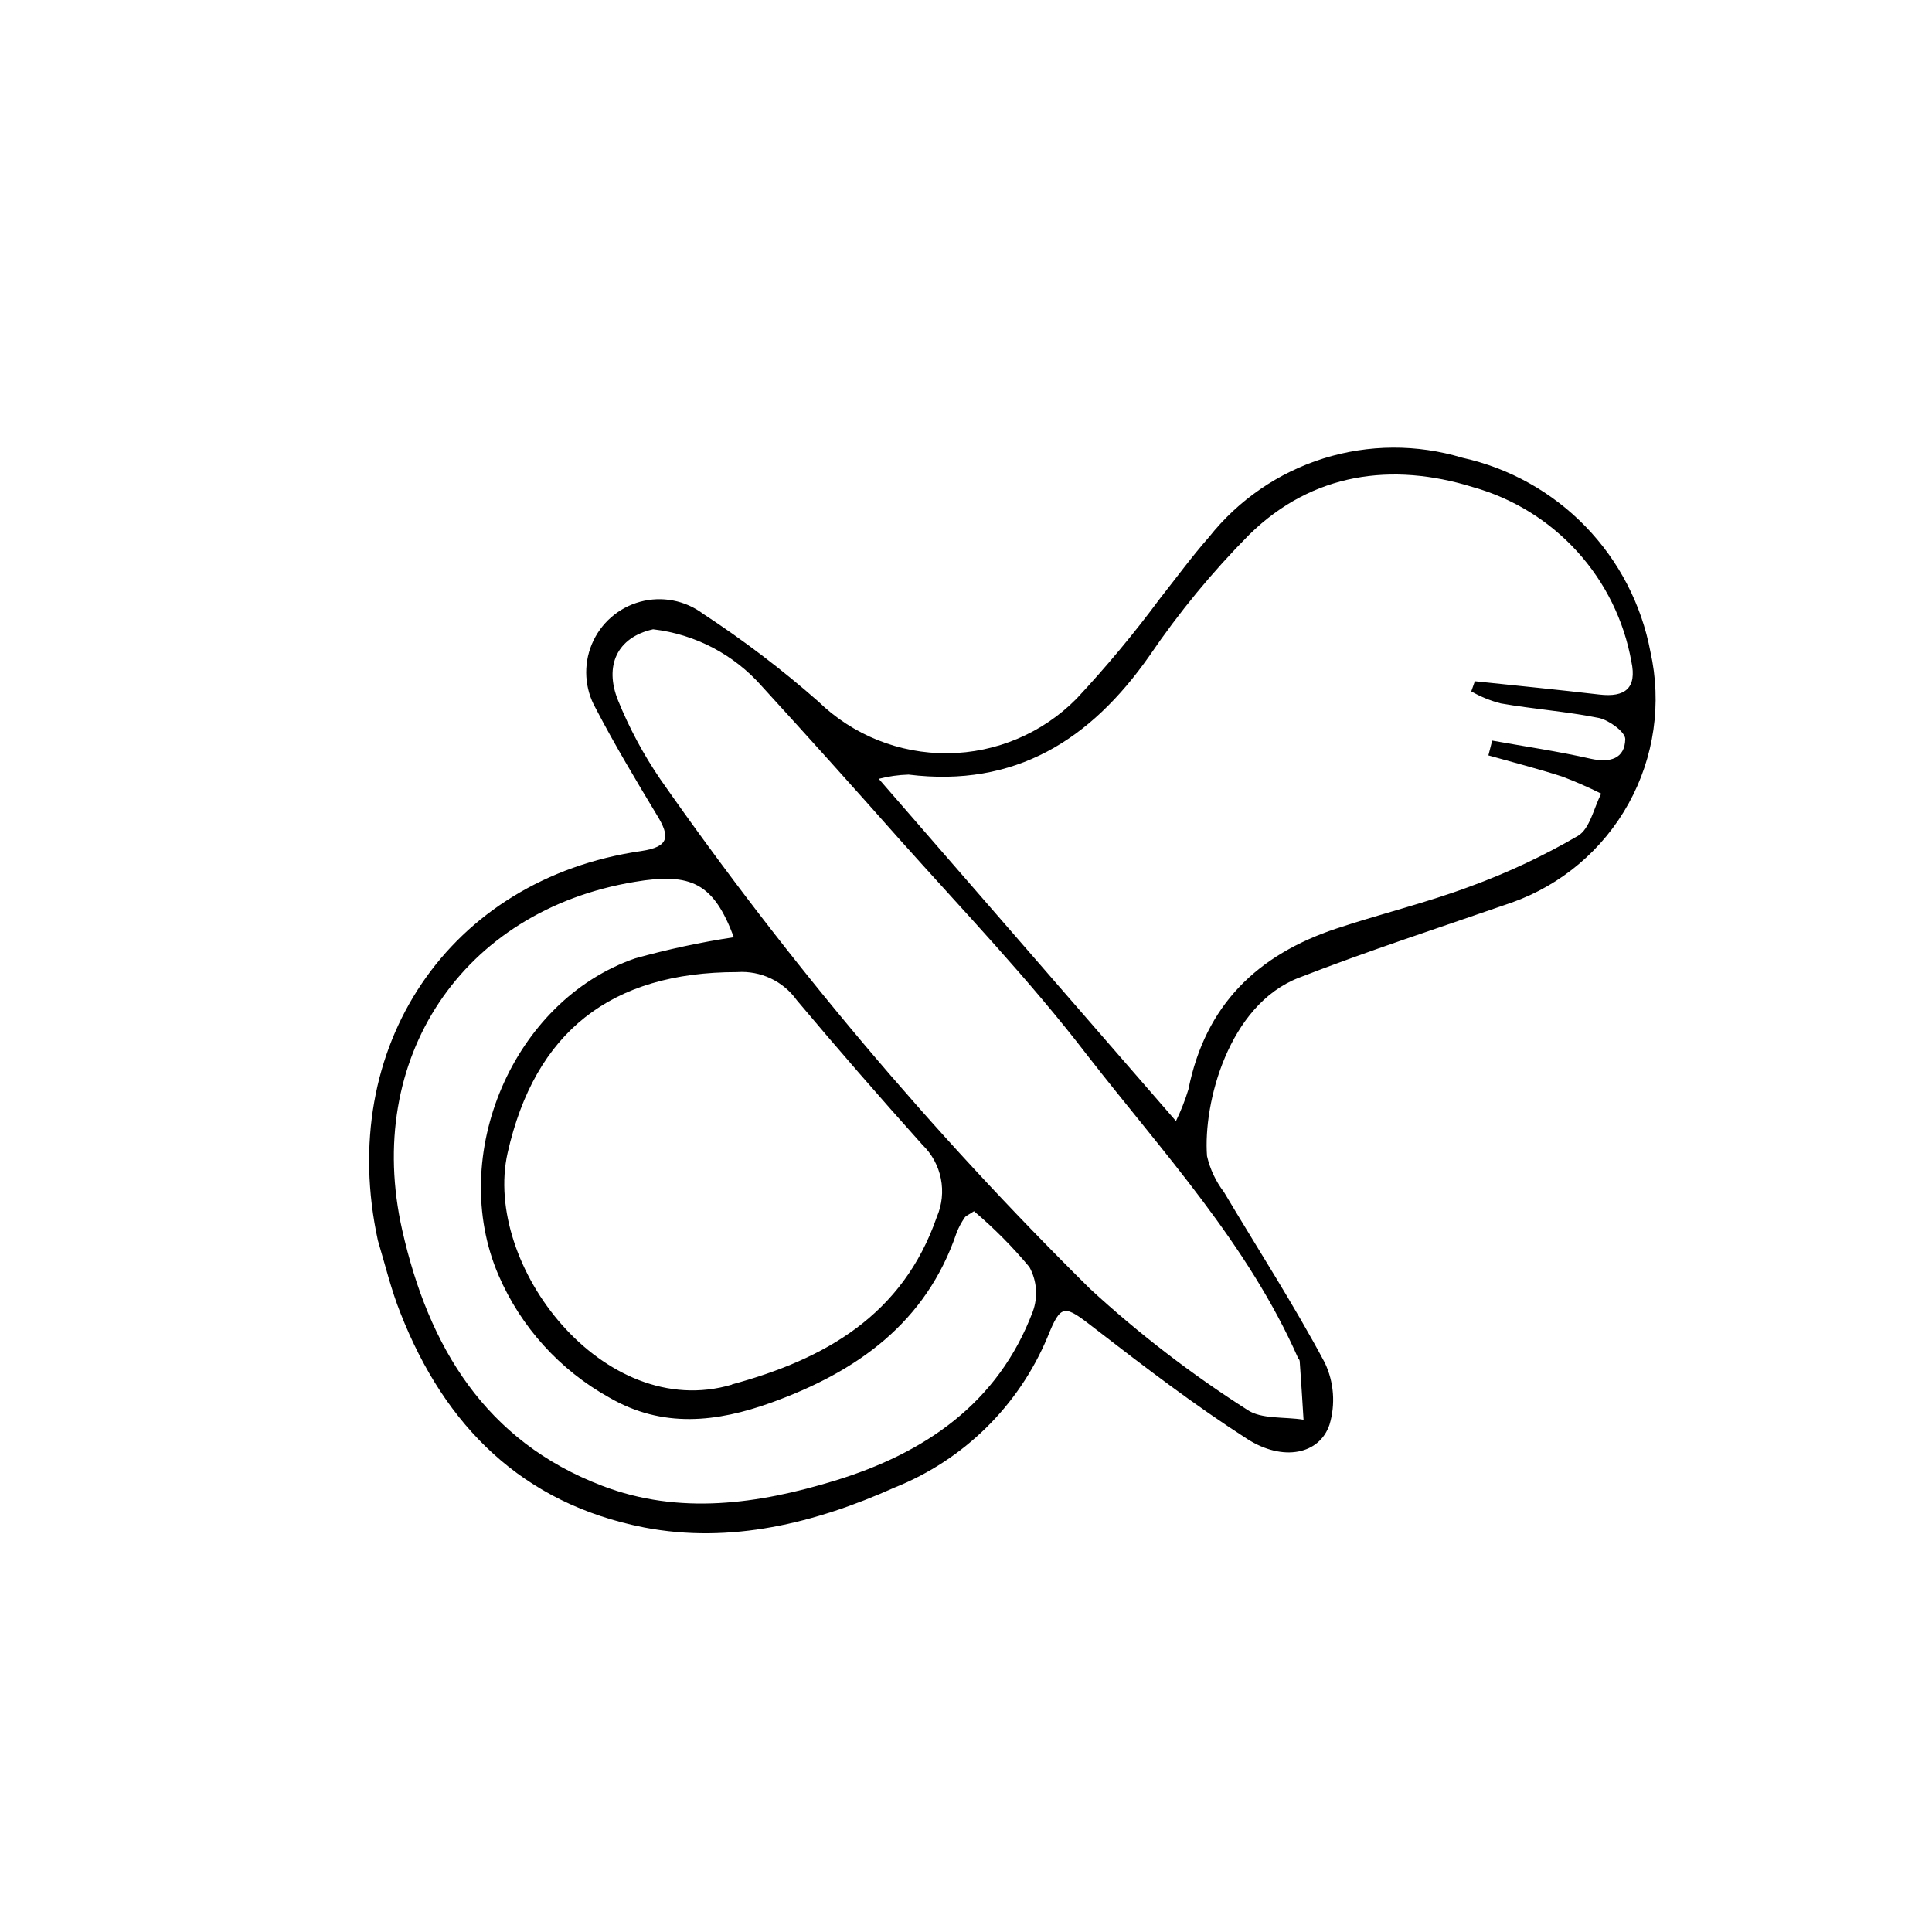 <?xml version="1.0" encoding="UTF-8"?>
<!-- Uploaded to: SVG Repo, www.svgrepo.com, Generator: SVG Repo Mixer Tools -->
<svg fill="#000000" width="800px" height="800px" version="1.1" viewBox="144 144 512 512" xmlns="http://www.w3.org/2000/svg">
 <path d="m244.15 472.77c-11.195-51.277 18.863-95.836 69.75-103.23 7.559-1.121 7.668-3.863 4.199-9.516-5.598-9.293-11.195-18.641-16.234-28.324-2.945-5.203-3.32-11.477-1.02-16.992 2.301-5.519 7.023-9.664 12.793-11.234 5.769-1.57 11.941-0.387 16.719 3.207 10.684 6.996 20.863 14.742 30.453 23.172 9.191 8.949 21.547 13.898 34.371 13.773 12.824-0.129 25.078-5.32 34.094-14.445 7.844-8.398 15.211-17.238 22.055-26.477 4.422-5.598 8.508-11.195 13.043-16.348v0.004c7.793-9.844 18.367-17.113 30.348-20.867 11.977-3.754 24.809-3.816 36.824-0.184 12.43 2.742 23.773 9.074 32.633 18.211 8.855 9.137 14.836 20.672 17.191 33.18 3.059 13.664 1.008 27.977-5.769 40.23-6.777 12.254-17.809 21.602-31.008 26.27-18.863 6.551-37.84 12.707-56.426 19.93-18.586 7.223-25.359 33.141-24.297 47.246 0.797 3.457 2.324 6.699 4.477 9.516 8.957 15.059 18.527 29.836 26.758 45.285v0.004c2.41 5.109 2.848 10.93 1.234 16.344-2.633 7.894-12.316 9.91-21.832 3.805-13.938-8.957-27.207-19.09-40.305-29.223-8.23-6.383-8.957-6.828-12.652 2.352v0.004c-7.617 18.137-22.199 32.457-40.473 39.746-20.992 9.406-43.441 15.004-66.391 10.578-32.246-6.324-52.789-26.812-64.543-56.762-2.465-6.156-4.031-12.707-5.992-19.258zm211.49-31.684c1.32-2.707 2.426-5.516 3.305-8.395 4.477-22.391 18.305-35.66 39.184-42.602 11.754-3.918 23.902-6.828 35.547-11.195 9.875-3.613 19.41-8.09 28.492-13.379 3.137-1.848 4.199-7.332 6.156-11.195h0.004c-3.375-1.688-6.828-3.203-10.355-4.535-6.438-2.07-12.988-3.75-19.535-5.598l1.008-3.918c8.734 1.566 17.52 2.856 26.141 4.812 5.094 1.121 9.012 0 9.125-5.207 0-1.902-4.254-4.981-6.941-5.598-8.566-1.734-17.41-2.352-26.031-3.863v0.004c-2.746-0.707-5.379-1.781-7.84-3.191l0.953-2.688c11.195 1.176 22 2.238 33.027 3.527 6.773 0.785 9.965-1.68 8.453-8.734-1.945-10.871-6.918-20.977-14.344-29.156-7.426-8.18-17.004-14.098-27.641-17.082-21.441-6.66-42.543-3.805-59.227 12.539-9.797 9.875-18.66 20.629-26.477 32.133-15.676 22.391-35.66 34.988-63.871 31.516-2.664 0.078-5.312 0.453-7.894 1.121zm-138.55-130.32c-9.629 2.129-12.988 9.742-9.293 18.863 2.977 7.34 6.731 14.34 11.195 20.879 33.812 48.379 71.941 93.59 113.92 135.08 12.883 11.852 26.781 22.547 41.535 31.965 3.75 2.633 9.91 1.848 15.004 2.688-0.336-5.148-0.617-10.242-1.008-15.395 0 0 0-0.559-0.391-0.84-13.379-30.398-35.883-54.578-55.98-80.441-15.281-19.93-32.859-38.289-49.711-57.156-12.055-13.621-24.203-27.133-36.441-40.527-7.41-8.43-17.68-13.812-28.828-15.113zm20.879 200.12c24.688-6.719 45.285-18.359 54.301-44.391v-0.004c1.379-3.191 1.75-6.727 1.07-10.137-0.68-3.41-2.379-6.531-4.875-8.949-11.195-12.484-22.391-25.359-33.309-38.344v-0.004c-3.617-5.051-9.59-7.867-15.785-7.445-33.586 0-53.629 15.953-60.848 47.918-6.664 29.727 25.41 71.484 59.445 61.41zm64.152-45.902c-1.512 1.008-2.184 1.23-2.465 1.68l0.004-0.004c-0.859 1.242-1.574 2.574-2.129 3.977-8.117 23.957-26.477 36.891-49.094 45.062-14.441 5.207-28.828 6.887-42.992-1.344-13.086-7.269-23.402-18.664-29.332-32.41-13.602-31.629 3.75-72.773 36.219-83.969 8.594-2.394 17.324-4.266 26.141-5.598-5.316-14.219-11.195-17.242-26.309-14.668-45.734 7.613-71.82 46.855-61.578 92.254 6.996 31.012 22.055 55.98 53.012 67.789 20.434 7.836 41.426 4.812 61.578-1.344 23.848-7.277 43.328-20.488 52.508-44.781 1.445-3.898 1.117-8.23-0.895-11.867-4.453-5.34-9.359-10.285-14.668-14.781z"/>
</svg>